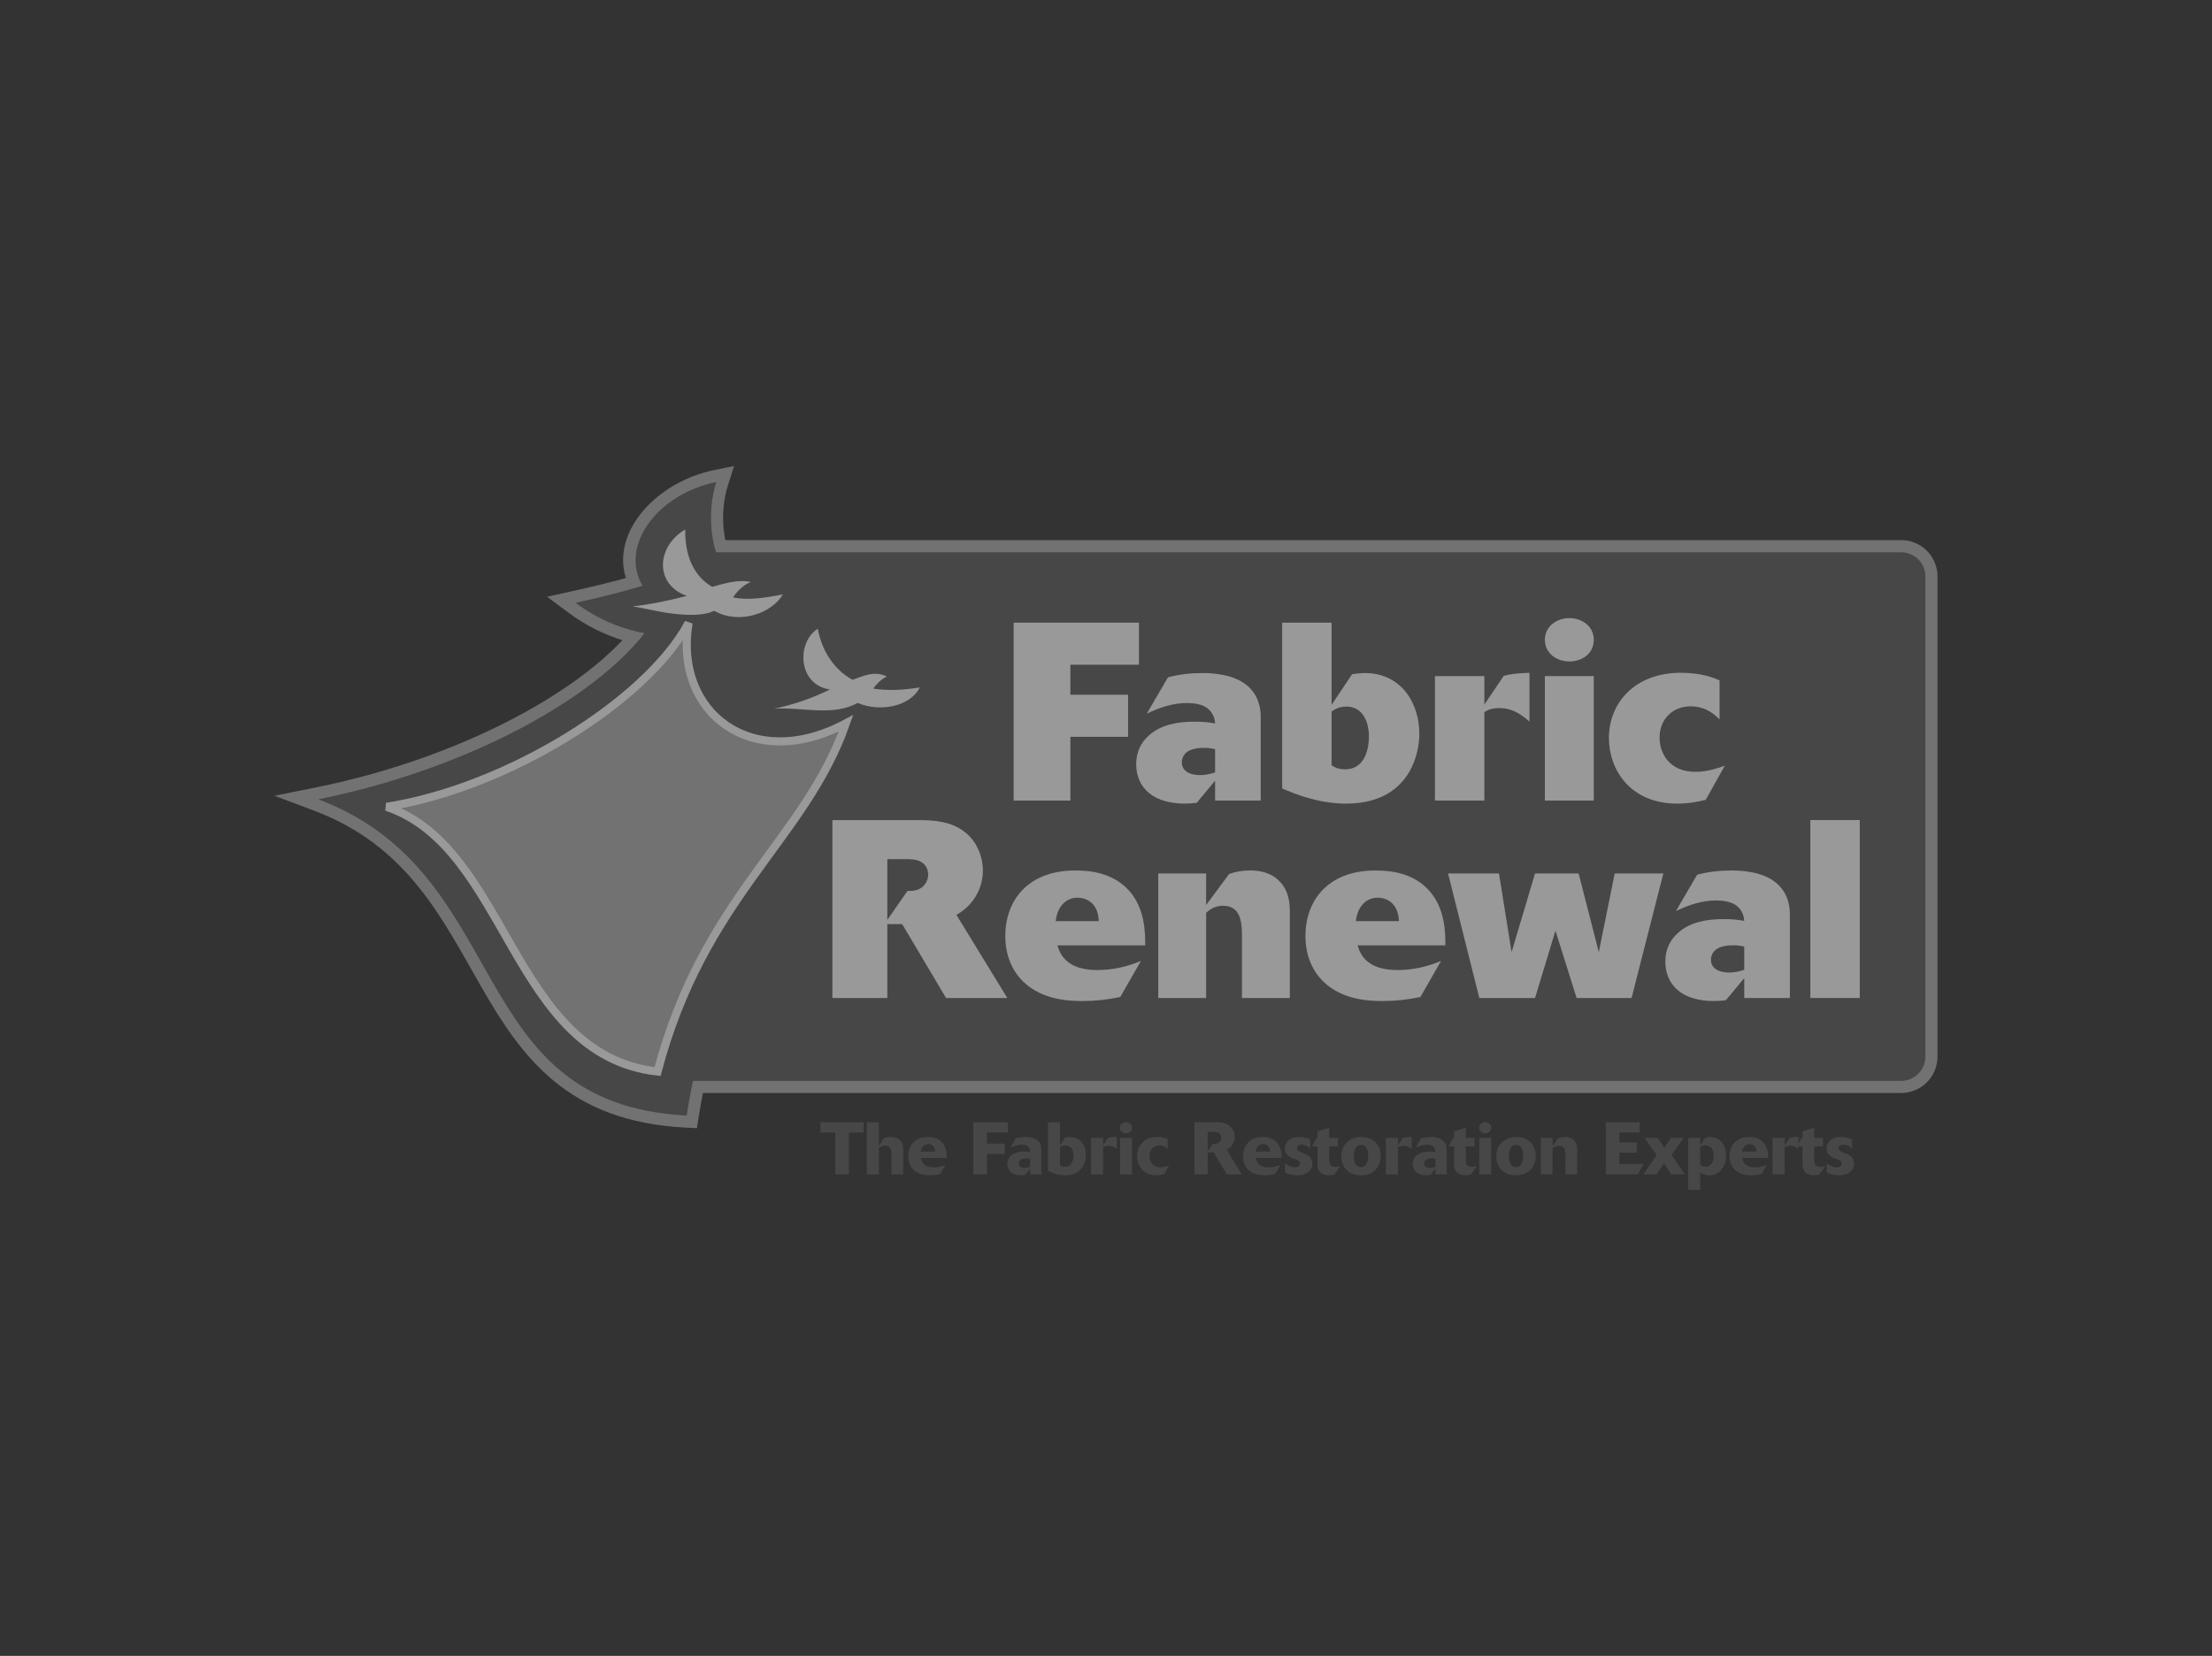 <?xml version="1.0" encoding="utf-8"?>
<!-- Generator: Adobe Illustrator 21.0.2, SVG Export Plug-In . SVG Version: 6.00 Build 0)  -->
<svg version="1.1" xmlns="http://www.w3.org/2000/svg" xmlns:xlink="http://www.w3.org/1999/xlink" x="0px" y="0px"
	 viewBox="0 0 177.148 132.637" enable-background="new 0 0 177.148 132.637" xml:space="preserve">
<rect x="0" y="0" width="177.148" height="132.637" fill="#333333" stroke="none"/>
<g id="Layer_1">
	<g opacity="0.5">
		<g>
			<g>
				<path fill-rule="evenodd" clip-rule="evenodd" fill="#B2B2B2" d="M66.122,44.829l0.361-0.308l5.492,1.253l-5.432,2.089
					l-0.85,1.477c-1.251,2.172-3.885,3.554-6.537,3.554c-0.761,0.001-1.512-0.114-2.226-0.335c-0.307-0.009-0.573-0.125-0.778-0.283
					c-0.138-0.105-0.264-0.251-0.388-0.409c-4.091,0.375-7.554-0.791-10.251-2.801L43.815,47.8l2.068-0.459
					c1.496-0.33,2.971-0.685,4.24-1.04c-1.178-3.792,2.544-7.719,7.048-8.64l1.617-0.332l-0.498,1.573
					c-0.607,1.917-0.393,3.933-0.011,5.056c1.901-0.298,3.326,0.105,4.611,0.871c1.174-0.007,1.817-0.062,2.938-0.249L66.122,44.829
					z"/>
			</g>
			<g>
				<path fill-rule="evenodd" clip-rule="evenodd" fill="#B2B2B2" d="M38.551,79.061c-0.784-1.364-1.551-2.767-2.383-4.151
					c-0.812-1.35-1.686-2.683-2.706-3.938c-2.006-2.471-4.56-4.625-8.315-6.039l-3.162-1.19l3.312-0.667
					c12.402-2.497,23.545-8.744,26.805-14.821l0.39-0.726l6.209,2.131l-0.138,0.812c-0.301,1.756,0.062,3.202,0.87,4.159
					c0.685,0.812,1.739,1.297,3.03,1.297c1.1,0,2.327-0.331,3.655-1.041l7.839-4.195l-2.943,8.392
					c-0.789,2.248-1.787,4.186-2.898,5.984c-1.097,1.776-2.313,3.426-3.565,5.122c-0.666,0.901-1.432,1.86-2.235,2.972
					c-0.784,1.085-1.604,2.316-2.398,3.792c-1.579,2.933-3.074,6.86-3.97,12.553l-0.136,0.861l-0.87-0.044
					C45.421,89.847,41.752,84.627,38.551,79.061z"/>
			</g>
			<g>
				<path fill="#B2B2B2" d="M54.414,87.549c-1.195,0-2.267-0.733-2.704-1.843c-0.303-0.771-0.574-1.595-0.803-2.446
					c-0.774-2.889-1.122-6.142-1.117-10.207c0.001-1.782,0.213-3.519,0.539-5.259c0.318-1.698,0.743-3.395,1.184-5.145
					c0.453-1.798,0.93-3.699,1.246-5.533c0.139-0.801,0.288-1.599,0.438-2.401c0.524-2.816,1.067-5.704,1.076-8.553
					c0-0.09-0.025-0.211-0.094-0.382c-0.088-0.215-0.196-0.408-0.272-0.57c-0.26-0.559-0.445-1.944,1.221-1.944h97.128
					c1.607,0,2.908,1.301,2.908,2.906v38.469c0,1.603-1.301,2.906-2.908,2.906H54.414z"/>
			</g>
			<g>
				<path fill-rule="evenodd" clip-rule="evenodd" fill="#5B5B5B" d="M59.155,51.923c-0.721,0.002-1.431-0.117-2.099-0.343
					c-0.517,0.107-0.545-0.763-1.19-0.697c-3.929,0.406-7.22-0.69-9.775-2.594c1.956-0.434,3.877-0.908,5.361-1.369
					c-1.852-3.174,1.155-7.336,5.914-8.31c-0.809,2.555-0.335,5.331,0.35,6.45c2.159-0.524,3.582-0.103,4.899,0.742
					c1.423,0,2.108-0.054,3.371-0.264c0,0.685,0.756,0.038,0.756,0.038l1.913,0.437l-2.781,1.07l-1.022,1.773
					C63.796,50.691,61.507,51.923,59.155,51.923L59.155,51.923z"/>
			</g>
			<g>
				<path fill="#5B5B5B" d="M152.255,86.58H54.414c-0.795,0-1.511-0.488-1.802-1.227c-0.291-0.739-0.549-1.527-0.769-2.343
					c-0.745-2.781-1.088-5.944-1.084-9.955c0.004-3.446,0.824-6.711,1.695-10.171l0.01-0.037c0.458-1.822,0.93-3.705,1.25-5.565
					c0.138-0.794,0.285-1.59,0.435-2.386c0.533-2.873,1.082-5.82,1.093-8.727c0.003-1.068-1.184-1.931-0.115-1.931h97.128
					c1.07,0,1.939,0.867,1.939,1.937v38.469C154.194,85.711,153.326,86.58,152.255,86.58L152.255,86.58z"/>
			</g>
			<g>
				<path fill-rule="evenodd" clip-rule="evenodd" fill="#5B5B5B" d="M54.989,89.357C36.96,88.451,41.257,69.964,25.489,64.026
					c12.474-2.513,23.995-8.839,27.469-15.313l4.649,1.596c-0.335,1.963,0.051,3.721,1.085,4.948c0.892,1.057,2.232,1.64,3.772,1.64
					c1.297,0,2.678-0.389,4.112-1.155l5.644-3.02l-2.119,6.04c-1.522,4.338-3.857,7.502-6.328,10.852
					C61.103,73.229,56.814,77.767,54.989,89.357L54.989,89.357z"/>
			</g>
			<g>
				<g>
					<path fill-rule="evenodd" clip-rule="evenodd" fill="#FFFFFF" d="M57.04,47.007c0.882-0.243,2.06-0.622,3.095-0.387
						c-0.611,0.236-1.068,0.708-1.434,1.23c1.193,0.271,2.708,0.012,3.996-0.238c-0.856,1.483-3.468,2.472-5.503,1.313
						c-1.01,0.522-3.117,0.321-4.431,0.051c-0.826-0.17-1.253-0.243-2.098-0.41c1.317-0.124,3.093-0.502,4.346-0.837
						c-2.596-0.879-2.476-3.952-0.132-5.317C54.838,44.466,55.535,46.141,57.04,47.007z"/>
				</g>
				<g>
					<path fill-rule="evenodd" clip-rule="evenodd" fill="#B2B2B2" d="M30.958,64.627c9.625-1.513,20.817-8.443,24.193-14.737
						c-1.224,7.173,5.075,12.073,12.599,8.047c-3.291,9.378-11.381,13.864-15.089,27.899C40.919,84.509,40.741,67.93,30.958,64.627z
						"/>
					
						<path fill-rule="evenodd" clip-rule="evenodd" fill="none" stroke="#FFFFFF" stroke-width="0.647" stroke-linecap="round" stroke-miterlimit="3.864" d="
						M30.958,64.627c9.625-1.513,20.817-8.443,24.193-14.737c-1.224,7.173,5.075,12.073,12.599,8.047
						c-3.291,9.378-11.381,13.864-15.089,27.899C40.919,84.509,40.741,67.93,30.958,64.627z"/>
				</g>
				<g>
					<path fill-rule="evenodd" clip-rule="evenodd" fill="#FFFFFF" d="M71.017,54.188c-0.523,0.274-0.819,0.62-1.085,0.968
						c1.152,0.187,2.383,0.127,3.727-0.092c-0.739,1.511-3.14,2.015-4.979,1.24c-1.996,1.118-4.501,0.308-6.694,0.47
						c1.872-0.402,3.243-0.946,4.48-1.544c-2.567-0.37-2.708-3.752-0.975-4.872c0.305,1.675,1.234,3.249,2.784,4.094
						C69.127,54.154,70.03,53.698,71.017,54.188z"/>
				</g>
				<g>
					<g>
						<g>
							<g>
								<path fill-rule="evenodd" clip-rule="evenodd" fill="#FFFFFF" d="M76.594,73.28c0.364-0.202,1.232-0.727,1.776-1.918
									c0.223-0.505,0.344-1.07,0.344-1.635c0-1.192-0.607-3.332-3.23-3.877c-0.667-0.141-1.293-0.161-2.182-0.161h-6.641v14.253
									h4.4v-5.916h1.191l3.513,5.916h4.906L76.594,73.28z M71.062,68.817h1.373c0.444,0,1.03,0,1.393,0.263
									c0.262,0.161,0.504,0.504,0.504,0.969c0,0.525-0.303,1.01-0.827,1.212c-0.263,0.101-0.546,0.101-0.828,0.101l-1.616,2.322
									V68.817z"/>
							</g>
							<g>
								<path fill-rule="evenodd" clip-rule="evenodd" fill="#FFFFFF" d="M91.371,76.974c-1.111,0.465-2.282,0.727-3.473,0.727
									c-0.868,0-1.999-0.141-2.706-0.969c-0.303-0.364-0.423-0.728-0.504-1.009h7.025c0-0.989,0-2.906-1.271-4.361
									c-1.353-1.515-3.271-1.635-4.341-1.635c-3.795,0-5.593,2.422-5.593,5.249c0,2.302,1.212,4.159,3.595,4.886
									c0.626,0.182,1.433,0.323,2.544,0.323c1.091,0,1.998-0.102,3.069-0.323L91.371,76.974z M84.546,73.784
									c0.141-1.212,0.848-1.878,1.756-1.878c0.484,0,1.635,0.243,1.696,1.878H84.546z"/>
							</g>
							<g>
								<path fill-rule="evenodd" clip-rule="evenodd" fill="#FFFFFF" d="M92.758,79.941h3.836v-6.824
									c0.222-0.202,0.667-0.565,1.332-0.565c1.273,0,1.494,1.009,1.535,2.079v5.31h3.836v-6.824c0-0.605-0.02-1.676-0.787-2.483
									c-0.809-0.889-1.999-0.908-2.383-0.908c-0.768,0-1.312,0.141-1.695,0.282l-1.838,2.484v-2.524h-3.836V79.941z"/>
							</g>
							<g>
								<path fill-rule="evenodd" clip-rule="evenodd" fill="#FFFFFF" d="M115.407,76.974c-1.111,0.465-2.282,0.727-3.473,0.727
									c-0.868,0-1.998-0.141-2.705-0.969c-0.304-0.364-0.425-0.728-0.505-1.009h7.027c0-0.989,0-2.906-1.272-4.361
									c-1.353-1.515-3.271-1.635-4.341-1.635c-3.796,0-5.593,2.422-5.593,5.249c0,2.302,1.212,4.159,3.594,4.886
									c0.626,0.182,1.434,0.323,2.544,0.323c1.09,0,2-0.102,3.069-0.323L115.407,76.974z M108.583,73.784
									c0.141-1.212,0.849-1.878,1.757-1.878c0.484,0,1.634,0.243,1.695,1.878H108.583z"/>
							</g>
							<g>
								<polygon fill-rule="evenodd" clip-rule="evenodd" fill="#FFFFFF" points="133.209,69.968 129.313,69.968 128.04,76.267 
									126.425,69.968 122.933,69.968 121.055,76.267 120.046,69.968 115.968,69.968 118.471,79.941 122.933,79.941 
									124.569,74.551 126.263,79.941 130.665,79.941 								"/>
							</g>
							<g>
								<path fill-rule="evenodd" clip-rule="evenodd" fill="#FFFFFF" d="M143.342,73.34c0-0.646-0.021-2.787-2.867-3.433
									c-0.586-0.121-1.171-0.181-1.756-0.181c-0.969,0-1.918,0.1-2.807,0.343l-1.695,2.907c1.009-0.484,2.099-0.848,3.209-0.848
									c0.526,0,1.131,0.08,1.535,0.344c0.626,0.403,0.707,1.029,0.727,1.291c-0.464-0.08-0.847-0.141-1.676-0.141
									c-1.352,0-2.665,0.242-3.614,1.091c-0.666,0.585-1.03,1.352-1.03,2.301c0,1.374,0.728,2.505,2.241,2.949
									c0.525,0.161,1.07,0.222,1.635,0.222c0.364,0,0.566-0.02,0.969-0.061l1.474-1.776v1.595h3.655V73.34z M139.687,77.68
									c-0.383,0.142-0.807,0.222-1.211,0.222c-0.787,0-1.454-0.301-1.454-1.029c0-0.1,0-0.847,0.989-1.07
									c0.283-0.081,0.606-0.081,0.788-0.081c0.182,0,0.465,0,0.888,0.1V77.68z"/>
							</g>
							<g>
								<rect x="144.98" y="65.688" fill-rule="evenodd" clip-rule="evenodd" fill="#FFFFFF" width="3.958" height="14.253"/>
							</g>
						</g>
						<g>
							<g>
								<polygon fill-rule="evenodd" clip-rule="evenodd" fill="#FFFFFF" points="85.72,59.02 90.344,59.02 90.344,55.649 
									85.72,55.649 85.72,53.245 91.212,53.245 91.212,49.874 81.178,49.874 81.178,64.128 85.72,64.128 								"/>
							</g>
							<g>
								<path fill-rule="evenodd" clip-rule="evenodd" fill="#FFFFFF" d="M100.966,57.525c0-0.646-0.02-2.786-2.867-3.432
									c-0.585-0.121-1.17-0.182-1.756-0.182c-0.969,0-1.919,0.101-2.806,0.344l-1.696,2.908c1.009-0.485,2.1-0.849,3.211-0.849
									c0.524,0,1.13,0.081,1.534,0.343c0.626,0.405,0.707,1.03,0.726,1.293c-0.464-0.082-0.847-0.142-1.676-0.142
									c-1.351,0-2.664,0.243-3.613,1.09c-0.666,0.587-1.03,1.354-1.03,2.302c0,1.373,0.727,2.503,2.241,2.947
									c0.524,0.162,1.07,0.222,1.634,0.222c0.365,0,0.566-0.02,0.969-0.06l1.474-1.777v1.595h3.655V57.525z M97.311,61.866
									c-0.382,0.141-0.807,0.222-1.21,0.222c-0.788,0-1.454-0.303-1.454-1.03c0-0.1,0-0.847,0.989-1.07
									c0.283-0.08,0.607-0.08,0.788-0.08c0.181,0,0.465,0,0.888,0.101V61.866z"/>
							</g>
							<g>
								<path fill-rule="evenodd" clip-rule="evenodd" fill="#FFFFFF" d="M106.641,49.874h-3.957v13.285
									c0.989,0.424,2.887,1.212,5.109,1.212c2.139,0,4.016-0.706,5.107-2.604c0.505-0.909,0.767-1.999,0.767-2.988
									c0-2.463-1.453-4.866-4.36-4.866c-0.263,0-0.788,0.041-1.03,0.101l-1.636,2.443V49.874z M106.641,57
									c0.162-0.121,0.526-0.403,1.191-0.403c1.273,0,1.797,1.191,1.797,2.382c0,1.232-0.444,2.645-1.898,2.645
									c-0.565,0-0.888-0.182-1.091-0.323V57z"/>
							</g>
							<g>
								<path fill-rule="evenodd" clip-rule="evenodd" fill="#FFFFFF" d="M118.874,57.04c0.242-0.141,0.545-0.322,1.191-0.322
									c1.15,0,1.897,0.623,2.423,1.088v-3.915c-1.252,0.041-1.655,0.142-2.06,0.243l-1.554,2.301v-2.281h-3.958v9.973h3.958V57.04
									z"/>
							</g>
							<g>
								<path fill-rule="evenodd" clip-rule="evenodd" fill="#FFFFFF" d="M127.638,51.247c0-1.09-0.949-1.737-1.959-1.737
									c-0.989,0-1.958,0.647-1.958,1.737c0,1.091,0.948,1.736,1.958,1.736C126.729,52.983,127.638,52.338,127.638,51.247z
									 M127.638,54.154h-3.917v9.973h3.917V54.154z"/>
							</g>
							<g>
								<path fill-rule="evenodd" clip-rule="evenodd" fill="#FFFFFF" d="M138.137,61.322c-0.404,0.161-1.373,0.504-2.363,0.504
									c-1.958,0-2.866-1.352-2.866-2.746c0-1.474,1.049-2.503,2.483-2.503c0.929,0,1.676,0.384,2.321,1.049v-3.129
									c-0.423-0.181-1.392-0.606-3.089-0.606c-3.795,0-5.774,2.505-5.774,5.21c0,2.585,1.737,5.27,5.472,5.27
									c0.928,0,1.716-0.161,2.281-0.303L138.137,61.322z"/>
							</g>
						</g>
					</g>
				</g>
			</g>
			<g>
				<g>
					<polygon fill-rule="evenodd" clip-rule="evenodd" fill="#5B5B5B" points="67.985,90.721 69.169,90.721 69.169,89.893 
						65.7,89.893 65.7,90.721 66.896,90.721 66.896,94.07 67.985,94.07 					"/>
				</g>
				<g>
					<path fill-rule="evenodd" clip-rule="evenodd" fill="#5B5B5B" d="M72.331,92.088c-0.006-0.242-0.012-0.527-0.248-0.757
						c-0.25-0.242-0.592-0.254-0.735-0.254c-0.206,0-0.431,0.048-0.543,0.071l-0.421,0.65v-1.904H69.42v4.177h0.964v-2.119
						c0.232-0.154,0.421-0.183,0.521-0.183c0.202,0,0.348,0.1,0.42,0.254c0.071,0.153,0.071,0.356,0.071,0.663v1.384h0.934V92.088z"
						/>
				</g>
				<g>
					<path fill-rule="evenodd" clip-rule="evenodd" fill="#5B5B5B" d="M75.72,93.312c-0.302,0.125-0.621,0.196-0.948,0.196
						c-0.295,0-0.479-0.042-0.685-0.178c-0.237-0.154-0.332-0.515-0.332-0.573h2.065c0-0.309,0-0.806-0.343-1.207
						c-0.367-0.433-0.893-0.474-1.178-0.474c-1.007,0-1.563,0.674-1.563,1.538c0,0.764,0.451,1.526,1.734,1.526
						c0.196,0,0.504-0.017,0.829-0.094L75.72,93.312z M73.736,92.242c0.072-0.432,0.339-0.597,0.598-0.597
						c0.155,0,0.29,0.053,0.397,0.16c0.147,0.147,0.159,0.336,0.165,0.437H73.736z"/>
				</g>
				<g>
					<polygon fill-rule="evenodd" clip-rule="evenodd" fill="#5B5B5B" points="79.038,92.431 80.458,92.431 80.458,91.609 
						79.038,91.609 79.038,90.709 80.712,90.709 80.712,89.893 77.943,89.893 77.943,94.07 79.038,94.07 					"/>
				</g>
				<g>
					<path fill-rule="evenodd" clip-rule="evenodd" fill="#5B5B5B" d="M83.391,92.135c0-0.201-0.006-0.55-0.337-0.81
						c-0.296-0.231-0.705-0.249-0.917-0.249c-0.266,0-0.526,0.036-0.787,0.094l-0.432,0.752c0.196-0.083,0.545-0.231,0.923-0.231
						c0.55,0,0.633,0.301,0.651,0.585c-0.082-0.012-0.248-0.035-0.437-0.035c-0.266,0-0.539,0.03-0.782,0.13
						c-0.159,0.071-0.597,0.296-0.597,0.864c0,0.177,0.059,0.905,1.095,0.905c0.137,0,0.213-0.012,0.325-0.03l0.396-0.491
						c0.006,0.213,0.006,0.32,0.018,0.45h0.905c-0.018-0.184-0.024-0.45-0.024-0.716V92.135z M82.492,93.454
						c-0.082,0.036-0.248,0.1-0.437,0.1c-0.314,0-0.467-0.147-0.467-0.354c0-0.094,0.041-0.296,0.325-0.373
						c0.077-0.023,0.171-0.036,0.302-0.036c0.065,0,0.208,0.013,0.278,0.018V93.454z"/>
				</g>
				<g>
					<path fill-rule="evenodd" clip-rule="evenodd" fill="#5B5B5B" d="M84.894,89.893h-0.965v3.911
						c0.437,0.202,0.899,0.337,1.378,0.337c1.273,0,1.657-0.953,1.657-1.627c0-0.775-0.449-1.438-1.278-1.438
						c-0.166,0-0.302,0.024-0.384,0.041l-0.408,0.617V89.893z M84.894,91.874c0.059-0.035,0.201-0.124,0.431-0.124
						c0.51,0,0.652,0.48,0.652,0.818c0,0.348-0.136,0.893-0.675,0.893c-0.207,0-0.326-0.071-0.408-0.124V91.874z"/>
				</g>
				<g>
					<path fill-rule="evenodd" clip-rule="evenodd" fill="#5B5B5B" d="M88.341,91.905c0.071-0.042,0.214-0.124,0.451-0.124
						c0.284,0,0.496,0.135,0.656,0.248v-0.94c-0.053-0.013-0.101-0.019-0.184-0.019c-0.07,0-0.301,0.006-0.515,0.077l-0.408,0.591
						v-0.591h-0.964v2.923h0.964V91.905z"/>
				</g>
				<g>
					<path fill-rule="evenodd" clip-rule="evenodd" fill="#5B5B5B" d="M90.659,90.337c0-0.273-0.225-0.443-0.48-0.443
						c-0.265,0-0.491,0.177-0.491,0.443c0,0.271,0.231,0.443,0.486,0.443C90.434,90.78,90.659,90.615,90.659,90.337z M90.653,91.148
						h-0.953v2.923h0.953V91.148z"/>
				</g>
				<g>
					<path fill-rule="evenodd" clip-rule="evenodd" fill="#5B5B5B" d="M93.625,93.349c-0.207,0.077-0.426,0.154-0.68,0.154
						c-0.603,0-0.888-0.444-0.888-0.899c0-0.486,0.308-0.858,0.782-0.858c0.367,0,0.591,0.207,0.674,0.283v-0.792
						c-0.307-0.13-0.61-0.166-0.834-0.166c-1.066,0-1.616,0.745-1.616,1.544c0,0.823,0.563,1.526,1.544,1.526
						c0.255,0,0.533-0.065,0.634-0.089L93.625,93.349z"/>
				</g>
				<g>
					<path fill-rule="evenodd" clip-rule="evenodd" fill="#5B5B5B" d="M98.243,92.106c0.136-0.083,0.384-0.232,0.533-0.563
						c0.071-0.147,0.106-0.314,0.106-0.485c0-0.822-0.687-1.165-1.338-1.165h-1.893v4.177h1.064v-1.757c0.237,0,0.266,0,0.474-0.012
						l1.065,1.769h1.19L98.243,92.106z M96.716,90.662h0.343c0.231,0,0.432,0,0.57,0.1c0.087,0.06,0.182,0.185,0.182,0.373
						c0,0.242-0.154,0.42-0.373,0.473c-0.094,0.023-0.177,0.023-0.307,0.029l-0.415,0.587V90.662z"/>
				</g>
				<g>
					<path fill-rule="evenodd" clip-rule="evenodd" fill="#5B5B5B" d="M102.533,93.312c-0.303,0.125-0.622,0.196-0.946,0.196
						c-0.297,0-0.48-0.042-0.687-0.178c-0.236-0.154-0.331-0.515-0.331-0.573h2.065c0-0.309,0-0.806-0.343-1.207
						c-0.367-0.433-0.893-0.474-1.178-0.474c-1.006,0-1.562,0.674-1.562,1.538c0,0.764,0.449,1.526,1.733,1.526
						c0.196,0,0.504-0.017,0.829-0.094L102.533,93.312z M100.551,92.242c0.071-0.432,0.337-0.597,0.597-0.597
						c0.155,0,0.29,0.053,0.396,0.16c0.148,0.147,0.161,0.336,0.166,0.437H100.551z"/>
				</g>
				<g>
					<path fill-rule="evenodd" clip-rule="evenodd" fill="#5B5B5B" d="M104.178,92.295c-0.149-0.065-0.319-0.135-0.319-0.312
						c0-0.113,0.083-0.296,0.372-0.296c0.379,0,0.61,0.219,0.704,0.312v-0.716c-0.1-0.047-0.437-0.207-0.893-0.207
						c-0.835,0-1.149,0.521-1.149,0.935c0,0.515,0.433,0.686,0.61,0.757l0.266,0.095c0.131,0.046,0.35,0.123,0.35,0.33
						c0,0.143-0.113,0.314-0.396,0.314c-0.297,0-0.575-0.154-0.812-0.314v0.734c0.414,0.196,0.84,0.213,1,0.213
						c0.84,0,1.19-0.484,1.19-0.94c0-0.26-0.113-0.455-0.255-0.58c-0.1-0.094-0.237-0.153-0.342-0.202L104.178,92.295z"/>
				</g>
				<g>
					<path fill-rule="evenodd" clip-rule="evenodd" fill="#5B5B5B" d="M107.354,93.396c-0.112,0.036-0.253,0.071-0.414,0.071
						c-0.496,0-0.496-0.367-0.491-0.692v-0.952h0.703v-0.675h-0.703v-0.817l-0.935,0.289v0.527h-0.077l-0.356,0.675h0.432v1.396
						c0,0.184,0,0.467,0.225,0.687c0.219,0.219,0.521,0.231,0.669,0.231c0.201,0,0.366-0.036,0.45-0.054L107.354,93.396z"/>
				</g>
				<g>
					<path fill-rule="evenodd" clip-rule="evenodd" fill="#5B5B5B" d="M110.572,92.58c0-0.965-0.675-1.503-1.556-1.503
						c-0.995,0-1.598,0.674-1.598,1.544c0,0.745,0.444,1.521,1.574,1.521C110.128,94.141,110.572,93.361,110.572,92.58z
						 M108.998,93.496c-0.309,0-0.485-0.236-0.545-0.538c-0.012-0.066-0.029-0.178-0.029-0.35c0-0.147,0-0.899,0.58-0.899
						c0.521,0,0.568,0.604,0.568,0.882C109.572,92.721,109.572,93.496,108.998,93.496z"/>
				</g>
				<g>
					<path fill-rule="evenodd" clip-rule="evenodd" fill="#5B5B5B" d="M111.948,91.905c0.071-0.042,0.213-0.124,0.45-0.124
						c0.284,0,0.497,0.135,0.656,0.248v-0.94c-0.054-0.013-0.1-0.019-0.182-0.019c-0.072,0-0.302,0.006-0.515,0.077l-0.408,0.591
						v-0.591h-0.965v2.923h0.965V91.905z"/>
				</g>
				<g>
					<path fill-rule="evenodd" clip-rule="evenodd" fill="#5B5B5B" d="M115.852,92.135c0-0.201-0.006-0.55-0.337-0.81
						c-0.297-0.231-0.704-0.249-0.918-0.249c-0.266,0-0.526,0.036-0.786,0.094l-0.433,0.752c0.196-0.083,0.545-0.231,0.923-0.231
						c0.55,0,0.633,0.301,0.652,0.585c-0.083-0.012-0.248-0.035-0.439-0.035c-0.266,0-0.538,0.03-0.78,0.13
						c-0.159,0.071-0.597,0.296-0.597,0.864c0,0.177,0.058,0.905,1.093,0.905c0.136,0,0.213-0.012,0.325-0.03l0.397-0.491
						c0.005,0.213,0.005,0.32,0.019,0.45h0.904c-0.018-0.184-0.023-0.45-0.023-0.716V92.135z M114.953,93.454
						c-0.083,0.036-0.248,0.1-0.439,0.1c-0.313,0-0.467-0.147-0.467-0.354c0-0.094,0.042-0.296,0.326-0.373
						c0.077-0.023,0.171-0.036,0.302-0.036c0.065,0,0.206,0.013,0.278,0.018V93.454z"/>
				</g>
				<g>
					<path fill-rule="evenodd" clip-rule="evenodd" fill="#5B5B5B" d="M118.295,93.396c-0.113,0.036-0.254,0.071-0.414,0.071
						c-0.497,0-0.497-0.367-0.492-0.692v-0.952h0.704v-0.675h-0.704v-0.817l-0.935,0.289v0.527h-0.077l-0.355,0.675h0.432v1.396
						c0,0.184,0,0.467,0.225,0.687c0.219,0.219,0.521,0.231,0.668,0.231c0.202,0,0.367-0.036,0.45-0.054L118.295,93.396z"/>
				</g>
				<g>
					<path fill-rule="evenodd" clip-rule="evenodd" fill="#5B5B5B" d="M119.429,90.337c0-0.273-0.225-0.443-0.48-0.443
						c-0.266,0-0.49,0.177-0.49,0.443c0,0.271,0.23,0.443,0.485,0.443C119.204,90.78,119.429,90.615,119.429,90.337z
						 M119.423,91.148h-0.953v2.923h0.953V91.148z"/>
				</g>
				<g>
					<path fill-rule="evenodd" clip-rule="evenodd" fill="#5B5B5B" d="M122.986,92.58c0-0.965-0.675-1.503-1.556-1.503
						c-0.995,0-1.598,0.674-1.598,1.544c0,0.745,0.444,1.521,1.574,1.521C122.542,94.141,122.986,93.361,122.986,92.58z
						 M121.412,93.496c-0.308,0-0.486-0.236-0.545-0.538c-0.013-0.066-0.03-0.178-0.03-0.35c0-0.147,0-0.899,0.58-0.899
						c0.521,0,0.569,0.604,0.569,0.882C121.986,92.721,121.986,93.496,121.412,93.496z"/>
				</g>
				<g>
					<path fill-rule="evenodd" clip-rule="evenodd" fill="#5B5B5B" d="M123.398,94.07h0.935v-2.1c0.118-0.096,0.295-0.19,0.508-0.19
						c0.444,0,0.527,0.295,0.527,0.757v1.533h0.941v-1.93c0-0.248-0.005-0.561-0.255-0.81c-0.236-0.237-0.555-0.254-0.704-0.254
						c-0.159,0-0.355,0.024-0.55,0.089l-0.467,0.645v-0.662h-0.935V94.07z"/>
				</g>
				<g>
					<polygon fill-rule="evenodd" clip-rule="evenodd" fill="#5B5B5B" points="131.626,93.242 129.691,93.242 129.691,92.33 
						131.081,92.33 131.081,91.514 129.691,91.514 129.691,90.715 131.311,90.715 131.311,89.893 128.601,89.893 128.601,94.07 
						131.151,94.07 					"/>
				</g>
				<g>
					<polygon fill-rule="evenodd" clip-rule="evenodd" fill="#5B5B5B" points="133.867,92.519 134.831,91.148 133.826,91.148 
						133.293,91.929 132.76,91.148 131.702,91.148 132.677,92.531 131.607,94.07 132.666,94.07 133.258,93.188 133.849,94.07 
						134.938,94.07 					"/>
				</g>
				<g>
					<path fill-rule="evenodd" clip-rule="evenodd" fill="#5B5B5B" d="M136.162,91.734v-0.586h-0.965v4.159h0.965v-1.378
						c0.123,0.077,0.361,0.213,0.716,0.213c0.716,0,1.349-0.556,1.349-1.573c0-0.888-0.48-1.492-1.261-1.492
						c-0.177,0-0.313,0.041-0.408,0.071L136.162,91.734z M136.162,91.857c0.136-0.077,0.266-0.118,0.42-0.118
						c0.219,0,0.39,0.1,0.497,0.243c0.112,0.158,0.16,0.385,0.16,0.597c0,0.52-0.249,0.875-0.639,0.875
						c-0.225,0-0.385-0.124-0.438-0.166V91.857z"/>
				</g>
				<g>
					<path fill-rule="evenodd" clip-rule="evenodd" fill="#5B5B5B" d="M141.497,93.312c-0.302,0.125-0.621,0.196-0.948,0.196
						c-0.295,0-0.479-0.042-0.685-0.178c-0.237-0.154-0.332-0.515-0.332-0.573h2.066c0-0.309,0-0.806-0.344-1.207
						c-0.367-0.433-0.893-0.474-1.178-0.474c-1.005,0-1.563,0.674-1.563,1.538c0,0.764,0.451,1.526,1.734,1.526
						c0.196,0,0.504-0.017,0.829-0.094L141.497,93.312z M139.514,92.242c0.071-0.432,0.338-0.597,0.598-0.597
						c0.153,0,0.289,0.053,0.396,0.16c0.147,0.147,0.159,0.336,0.165,0.437H139.514z"/>
				</g>
				<g>
					<path fill-rule="evenodd" clip-rule="evenodd" fill="#5B5B5B" d="M142.922,91.905c0.071-0.042,0.213-0.124,0.449-0.124
						c0.284,0,0.498,0.135,0.657,0.248v-0.94c-0.052-0.013-0.101-0.019-0.184-0.019c-0.07,0-0.301,0.006-0.514,0.077l-0.408,0.591
						v-0.591h-0.965v2.923h0.965V91.905z"/>
				</g>
				<g>
					<path fill-rule="evenodd" clip-rule="evenodd" fill="#5B5B5B" d="M146.193,93.396c-0.112,0.036-0.254,0.071-0.414,0.071
						c-0.497,0-0.497-0.367-0.49-0.692v-0.952h0.704v-0.675h-0.704v-0.817l-0.935,0.289v0.527h-0.077l-0.356,0.675h0.432v1.396
						c0,0.184,0,0.467,0.225,0.687c0.219,0.219,0.521,0.231,0.669,0.231c0.201,0,0.367-0.036,0.449-0.054L146.193,93.396z"/>
				</g>
				<g>
					<path fill-rule="evenodd" clip-rule="evenodd" fill="#5B5B5B" d="M147.564,92.295c-0.149-0.065-0.319-0.135-0.319-0.312
						c0-0.113,0.082-0.296,0.372-0.296c0.379,0,0.61,0.219,0.704,0.312v-0.716c-0.101-0.047-0.437-0.207-0.894-0.207
						c-0.833,0-1.148,0.521-1.148,0.935c0,0.515,0.433,0.686,0.61,0.757l0.266,0.095c0.13,0.046,0.35,0.123,0.35,0.33
						c0,0.143-0.113,0.314-0.396,0.314c-0.297,0-0.575-0.154-0.812-0.314v0.734c0.414,0.196,0.84,0.213,0.999,0.213
						c0.841,0,1.189-0.484,1.189-0.94c0-0.26-0.112-0.455-0.254-0.58c-0.1-0.094-0.237-0.153-0.343-0.202L147.564,92.295z"/>
				</g>
			</g>
		</g>
	</g>
</g>
<g id="Layer_2">
</g>
</svg>
